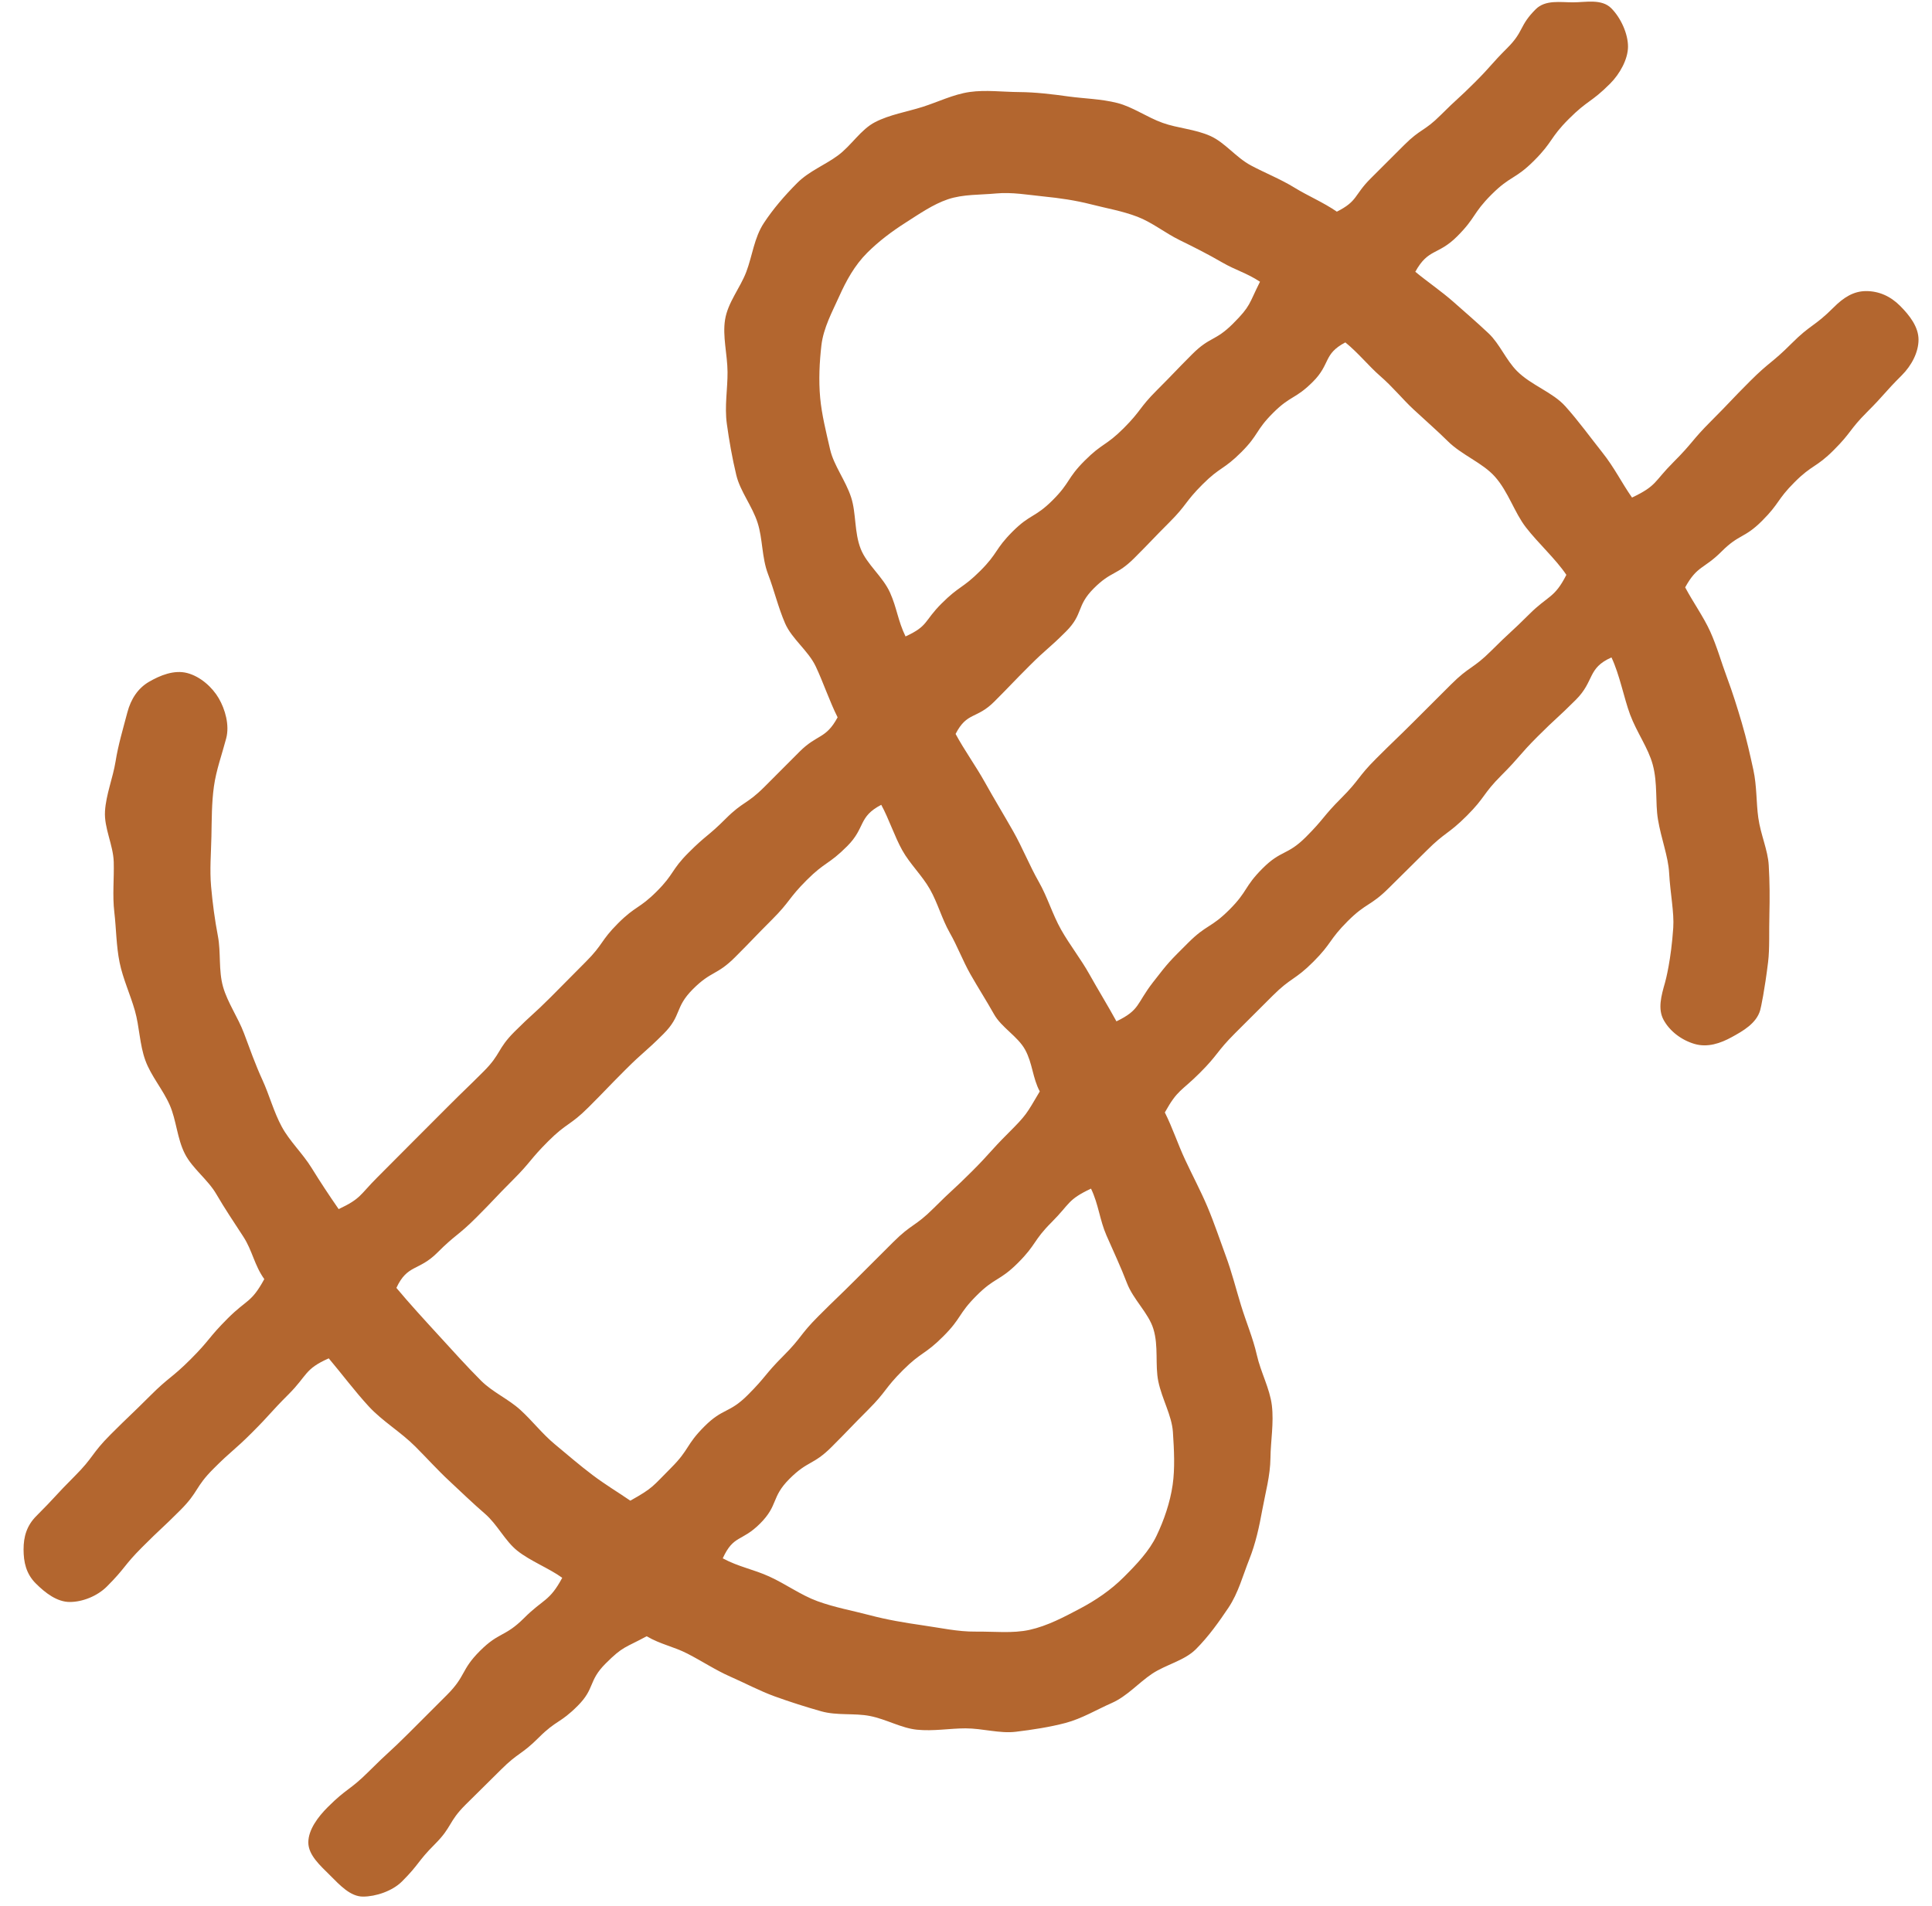 <?xml version="1.0" encoding="UTF-8" standalone="no"?>
<svg width="75px" height="74px" viewBox="0 0 75 74" version="1.1" xmlns="http://www.w3.org/2000/svg" xmlns:xlink="http://www.w3.org/1999/xlink" xmlns:sketch="http://www.bohemiancoding.com/sketch/ns">
    <!-- Generator: Sketch 3.2.2 (9983) - http://www.bohemiancoding.com/sketch -->
    <title>how-1-dollar-sign</title>
    <desc>Created with Sketch.</desc>
    <defs></defs>
    <g id="New-Icons" stroke="none" stroke-width="1" fill="none" fill-rule="evenodd" sketch:type="MSPage">
        <g id="Icon-Set" sketch:type="MSArtboardGroup" transform="translate(-314, -2317)" fill="#B3662F">
            <g id="how-1-dollar-sign" sketch:type="MSLayerGroup" transform="translate(314.915, 2317.063)">
                <path d="M72.844,11.811 C72.468,11.435 72.022,11.24 71.529,11.24 C71.036,11.24 70.648,11.493 70.272,11.869 C69.508,12.634 69.39,12.516 68.626,13.281 C67.862,14.046 67.788,13.972 67.023,14.736 C66.258,15.501 66.277,15.52 65.512,16.285 C64.746,17.051 64.813,17.117 64.047,17.883 C63.281,18.649 63.418,18.792 62.44,19.257 C62.019,18.655 61.766,18.108 61.28,17.497 C60.822,16.921 60.372,16.294 59.851,15.713 C59.359,15.164 58.533,14.902 57.98,14.35 C57.544,13.914 57.305,13.29 56.87,12.88 C56.421,12.457 55.96,12.059 55.513,11.664 C55.05,11.254 54.486,10.87 54.027,10.49 C54.532,9.572 54.907,9.86 55.649,9.118 C56.39,8.377 56.244,8.232 56.985,7.491 C57.727,6.749 57.895,6.917 58.637,6.176 C59.38,5.433 59.244,5.297 59.987,4.555 C60.729,3.812 60.846,3.929 61.588,3.186 C61.965,2.81 62.284,2.237 62.284,1.745 C62.284,1.252 62.01,0.634 61.634,0.257 C61.258,-0.119 60.64,0.028 60.147,0.028 C59.654,0.028 59.076,-0.079 58.7,0.297 C58.051,0.945 58.252,1.146 57.604,1.794 C56.954,2.443 56.992,2.481 56.343,3.13 C55.694,3.78 55.666,3.752 55.017,4.401 C54.368,5.05 54.24,4.923 53.591,5.572 C52.941,6.223 52.94,6.222 52.289,6.872 C51.639,7.523 51.802,7.741 50.982,8.156 C50.445,7.787 49.866,7.549 49.336,7.223 C48.78,6.882 48.188,6.652 47.64,6.358 C47.064,6.049 46.64,5.474 46.075,5.219 C45.478,4.951 44.804,4.918 44.221,4.709 C43.605,4.489 43.06,4.089 42.46,3.936 C41.825,3.775 41.171,3.767 40.558,3.682 C39.912,3.592 39.277,3.517 38.655,3.512 C38.006,3.508 37.348,3.42 36.728,3.509 C36.092,3.6 35.493,3.9 34.891,4.09 C34.285,4.282 33.626,4.386 33.057,4.679 C32.499,4.966 32.137,5.586 31.617,5.971 C31.117,6.342 30.495,6.579 30.033,7.041 C29.539,7.536 29.095,8.054 28.738,8.597 C28.361,9.169 28.292,9.871 28.056,10.493 C27.819,11.118 27.34,11.679 27.232,12.349 C27.128,12.999 27.322,13.69 27.328,14.377 C27.334,15.031 27.206,15.712 27.301,16.396 C27.39,17.043 27.507,17.713 27.668,18.385 C27.821,19.021 28.287,19.584 28.496,20.24 C28.697,20.865 28.655,21.588 28.9,22.229 C29.136,22.845 29.291,23.514 29.562,24.141 C29.826,24.748 30.46,25.199 30.752,25.815 C31.037,26.415 31.294,27.184 31.601,27.791 C31.142,28.644 30.81,28.437 30.126,29.122 C29.44,29.808 29.442,29.81 28.756,30.495 C28.071,31.18 27.937,31.047 27.252,31.732 C26.567,32.418 26.503,32.355 25.818,33.042 C25.132,33.727 25.268,33.862 24.582,34.548 C23.897,35.233 23.765,35.102 23.079,35.788 C22.393,36.474 22.514,36.595 21.828,37.281 C21.143,37.965 21.149,37.972 20.464,38.656 C19.779,39.342 19.747,39.31 19.061,39.995 C18.375,40.682 18.547,40.853 17.86,41.54 C17.174,42.226 17.163,42.215 16.477,42.902 C15.79,43.588 15.792,43.589 15.105,44.276 C14.417,44.964 14.42,44.967 13.732,45.655 C13.044,46.342 13.111,46.471 12.232,46.887 C11.854,46.342 11.516,45.829 11.18,45.285 C10.831,44.721 10.329,44.253 10.025,43.691 C9.709,43.108 9.541,42.455 9.274,41.875 C8.997,41.272 8.78,40.655 8.556,40.057 C8.322,39.436 7.921,38.873 7.745,38.258 C7.563,37.622 7.665,36.92 7.545,36.291 C7.421,35.643 7.337,35.002 7.28,34.363 C7.222,33.707 7.279,33.065 7.292,32.421 C7.306,31.765 7.3,31.125 7.388,30.484 C7.477,29.838 7.701,29.236 7.866,28.607 C8.002,28.092 7.825,27.478 7.577,27.052 C7.329,26.626 6.87,26.208 6.356,26.072 C5.841,25.936 5.29,26.166 4.865,26.414 C4.439,26.663 4.166,27.082 4.03,27.596 C3.864,28.23 3.675,28.855 3.572,29.5 C3.468,30.145 3.202,30.781 3.161,31.436 C3.12,32.086 3.48,32.745 3.5,33.403 C3.519,34.051 3.445,34.702 3.523,35.357 C3.599,36 3.596,36.662 3.728,37.31 C3.857,37.942 4.14,38.545 4.322,39.182 C4.499,39.802 4.502,40.49 4.728,41.113 C4.948,41.719 5.408,42.24 5.675,42.848 C5.933,43.438 5.961,44.15 6.263,44.741 C6.556,45.315 7.153,45.735 7.486,46.31 C7.81,46.867 8.171,47.403 8.533,47.96 C8.884,48.501 8.958,49.065 9.345,49.605 C8.834,50.539 8.676,50.379 7.924,51.132 C7.169,51.887 7.242,51.959 6.488,52.713 C5.733,53.467 5.657,53.391 4.904,54.145 C4.149,54.899 4.134,54.884 3.379,55.638 C2.624,56.394 2.735,56.506 1.98,57.261 C1.224,58.017 1.254,58.046 0.498,58.801 C0.122,59.177 0,59.605 0,60.098 C0,60.59 0.096,61.044 0.472,61.42 C0.848,61.796 1.301,62.142 1.794,62.142 C2.287,62.142 2.86,61.916 3.236,61.54 C3.961,60.815 3.882,60.736 4.608,60.01 C5.333,59.284 5.355,59.307 6.082,58.58 C6.808,57.854 6.646,57.693 7.373,56.967 C8.099,56.24 8.146,56.287 8.872,55.561 C9.6,54.833 9.565,54.799 10.293,54.072 C11.02,53.344 10.905,53.096 11.847,52.682 C12.348,53.275 12.86,53.962 13.404,54.552 C13.931,55.123 14.638,55.537 15.205,56.104 C15.657,56.556 16.074,57.021 16.527,57.442 C16.995,57.879 17.444,58.313 17.911,58.716 C18.395,59.134 18.687,59.77 19.17,60.154 C19.67,60.552 20.413,60.84 20.911,61.203 C20.412,62.133 20.177,62.018 19.431,62.765 C18.683,63.513 18.464,63.294 17.716,64.042 C16.968,64.79 17.183,65.004 16.435,65.752 C15.686,66.5 15.686,66.5 14.939,67.248 C14.189,67.997 14.159,67.967 13.409,68.716 C12.66,69.465 12.555,69.36 11.806,70.11 C11.43,70.486 11.054,70.986 11.054,71.479 C11.054,71.973 11.522,72.381 11.898,72.757 C12.274,73.133 12.683,73.582 13.176,73.582 C13.669,73.582 14.313,73.37 14.69,72.994 C15.371,72.314 15.285,72.228 15.965,71.548 C16.647,70.866 16.476,70.695 17.157,70.014 C17.84,69.332 17.847,69.339 18.529,68.656 C19.211,67.974 19.322,68.086 20.004,67.403 C20.687,66.721 20.826,66.86 21.508,66.177 C22.192,65.494 21.912,65.214 22.596,64.531 C23.28,63.848 23.339,63.934 24.188,63.473 C24.744,63.796 25.221,63.866 25.768,64.146 C26.34,64.439 26.869,64.792 27.432,65.039 C28.021,65.298 28.583,65.599 29.16,65.808 C29.765,66.027 30.372,66.219 30.962,66.386 C31.582,66.561 32.254,66.45 32.855,66.569 C33.488,66.693 34.068,67.038 34.676,67.101 C35.318,67.167 35.955,67.049 36.566,67.049 C37.228,67.049 37.894,67.257 38.515,67.182 C39.172,67.103 39.837,67 40.442,66.841 C41.08,66.673 41.663,66.32 42.238,66.067 C42.839,65.803 43.279,65.285 43.803,64.933 C44.344,64.57 45.059,64.425 45.51,63.975 C46.006,63.478 46.412,62.904 46.775,62.362 C47.158,61.789 47.333,61.111 47.58,60.492 C47.829,59.866 47.969,59.218 48.09,58.549 C48.209,57.897 48.396,57.24 48.404,56.551 C48.411,55.893 48.541,55.193 48.458,54.505 C48.379,53.852 48.024,53.218 47.873,52.542 C47.728,51.9 47.461,51.278 47.259,50.617 C47.066,49.986 46.904,49.333 46.664,48.688 C46.434,48.066 46.223,47.425 45.956,46.793 C45.697,46.181 45.378,45.585 45.089,44.963 C44.807,44.359 44.609,43.744 44.304,43.133 C44.804,42.235 44.934,42.326 45.66,41.6 C46.388,40.873 46.301,40.786 47.028,40.059 C47.755,39.332 47.756,39.333 48.483,38.607 C49.21,37.88 49.341,38.01 50.068,37.283 C50.795,36.556 50.674,36.434 51.401,35.707 C52.127,34.981 52.282,35.136 53.008,34.41 C53.735,33.683 53.742,33.69 54.469,32.963 C55.196,32.236 55.3,32.339 56.028,31.612 C56.755,30.884 56.642,30.771 57.37,30.043 C58.098,29.315 58.047,29.264 58.775,28.536 C59.504,27.807 59.533,27.836 60.262,27.107 C60.991,26.378 60.699,25.883 61.642,25.465 C61.96,26.135 62.128,27.048 62.365,27.683 C62.626,28.383 63.069,28.978 63.244,29.628 C63.441,30.357 63.338,31.096 63.446,31.751 C63.572,32.512 63.845,33.185 63.88,33.83 C63.925,34.642 64.081,35.367 64.04,35.966 C63.957,37.198 63.753,37.978 63.72,38.095 C63.574,38.604 63.432,39.116 63.669,39.546 C63.906,39.977 64.357,40.323 64.866,40.473 C65.376,40.622 65.876,40.447 66.309,40.21 C66.741,39.974 67.265,39.678 67.414,39.168 C67.446,39.059 67.59,38.378 67.722,37.296 C67.787,36.769 67.754,36.129 67.773,35.411 C67.787,34.84 67.787,34.209 67.747,33.531 C67.713,32.945 67.434,32.349 67.342,31.692 C67.259,31.102 67.289,30.469 67.15,29.828 C67.021,29.241 66.887,28.632 66.702,28.007 C66.531,27.428 66.346,26.83 66.119,26.223 C65.906,25.654 65.74,25.044 65.473,24.454 C65.223,23.9 64.806,23.315 64.503,22.744 C64.975,21.889 65.223,22.045 65.914,21.354 C66.605,20.662 66.796,20.853 67.487,20.162 C68.179,19.47 68.06,19.35 68.751,18.659 C69.443,17.967 69.581,18.105 70.272,17.413 C70.966,16.721 70.873,16.628 71.566,15.935 C72.259,15.242 72.219,15.202 72.912,14.51 C73.289,14.134 73.562,13.619 73.562,13.126 C73.562,12.633 73.22,12.187 72.844,11.811 L72.844,11.811 Z M32.747,9.755 C33.212,9.29 33.723,8.914 34.224,8.593 C34.768,8.246 35.304,7.871 35.88,7.676 C36.475,7.475 37.135,7.508 37.756,7.449 C38.37,7.392 38.981,7.503 39.61,7.567 C40.219,7.628 40.822,7.714 41.438,7.871 C42.031,8.024 42.649,8.127 43.241,8.354 C43.816,8.575 44.312,8.983 44.877,9.26 C45.435,9.533 45.983,9.809 46.524,10.124 C47.065,10.437 47.48,10.534 47.998,10.877 C47.558,11.752 47.644,11.81 46.951,12.503 C46.259,13.196 46.06,12.997 45.367,13.69 C44.674,14.384 44.687,14.397 43.994,15.09 C43.302,15.781 43.395,15.875 42.704,16.567 C42.011,17.259 41.884,17.132 41.192,17.825 C40.498,18.518 40.643,18.664 39.95,19.358 C39.256,20.051 39.088,19.883 38.394,20.576 C37.701,21.27 37.836,21.406 37.143,22.099 C36.448,22.794 36.331,22.677 35.636,23.372 C34.942,24.067 35.131,24.239 34.238,24.65 C33.94,24.037 33.905,23.55 33.637,22.951 C33.357,22.325 32.738,21.858 32.499,21.252 C32.244,20.609 32.326,19.865 32.126,19.25 C31.91,18.587 31.454,18.016 31.31,17.39 C31.152,16.706 30.984,16.028 30.925,15.394 C30.86,14.692 30.899,13.984 30.971,13.352 C31.051,12.662 31.396,12.038 31.663,11.444 C31.934,10.841 32.258,10.244 32.747,9.755 L32.747,9.755 Z M17.76,53.549 C17.191,52.98 16.663,52.389 16.139,51.817 C15.595,51.224 14.969,50.541 14.473,49.946 C14.901,49.022 15.34,49.3 16.06,48.58 C16.779,47.861 16.853,47.934 17.573,47.215 C18.293,46.495 18.274,46.476 18.995,45.755 C19.714,45.036 19.648,44.969 20.368,44.25 C21.089,43.529 21.211,43.653 21.932,42.932 C22.652,42.212 22.64,42.199 23.36,41.479 C24.079,40.76 24.122,40.803 24.841,40.084 C25.561,39.364 25.263,39.066 25.983,38.346 C26.704,37.625 26.902,37.823 27.623,37.103 C28.344,36.382 28.331,36.369 29.052,35.648 C29.773,34.927 29.68,34.834 30.4,34.113 C31.123,33.39 31.25,33.518 31.972,32.795 C32.694,32.073 32.389,31.66 33.295,31.188 C33.589,31.724 33.811,32.417 34.112,32.955 C34.412,33.491 34.882,33.932 35.185,34.467 C35.488,35.002 35.649,35.618 35.952,36.152 C36.249,36.672 36.46,37.242 36.755,37.764 C37.052,38.286 37.376,38.791 37.669,39.313 C37.962,39.838 38.593,40.175 38.88,40.697 C39.17,41.226 39.168,41.792 39.449,42.317 C38.927,43.198 38.944,43.218 38.22,43.942 C37.496,44.666 37.534,44.704 36.81,45.427 C36.086,46.151 36.058,46.123 35.334,46.847 C34.61,47.572 34.483,47.445 33.758,48.169 C33.036,48.892 33.035,48.891 32.312,49.613 C31.588,50.337 31.575,50.324 30.852,51.048 C30.127,51.773 30.218,51.863 29.493,52.588 C28.768,53.313 28.837,53.381 28.112,54.106 C27.387,54.831 27.155,54.599 26.431,55.324 C25.704,56.05 25.862,56.208 25.136,56.934 C24.41,57.66 24.451,57.707 23.554,58.208 C23.037,57.854 22.59,57.591 22.085,57.21 C21.583,56.832 21.108,56.419 20.622,56.016 C20.137,55.615 19.75,55.106 19.285,54.683 C18.818,54.258 18.203,53.993 17.76,53.549 L17.76,53.549 Z M42.711,61.176 C42.206,61.682 41.615,62.08 41.003,62.403 C40.395,62.724 39.751,63.069 39.055,63.224 C38.395,63.37 37.668,63.284 36.944,63.292 C36.271,63.299 35.591,63.146 34.875,63.044 C34.207,62.948 33.529,62.835 32.833,62.651 C32.176,62.477 31.486,62.355 30.813,62.109 C30.172,61.874 29.597,61.449 28.948,61.153 C28.323,60.869 27.767,60.783 27.142,60.447 C27.565,59.523 27.871,59.817 28.59,59.098 C29.309,58.379 29.012,58.081 29.731,57.362 C30.45,56.643 30.648,56.841 31.368,56.122 C32.086,55.403 32.073,55.391 32.791,54.673 C33.51,53.954 33.417,53.86 34.135,53.142 C34.855,52.422 34.982,52.549 35.701,51.829 C36.421,51.11 36.276,50.964 36.996,50.244 C37.715,49.524 37.884,49.693 38.604,48.973 C39.326,48.251 39.189,48.115 39.91,47.395 C40.631,46.673 40.516,46.527 41.438,46.091 C41.734,46.71 41.774,47.305 42.038,47.909 C42.314,48.541 42.599,49.143 42.832,49.756 C43.08,50.405 43.667,50.916 43.859,51.538 C44.066,52.207 43.919,52.946 44.051,53.579 C44.195,54.269 44.574,54.9 44.617,55.541 C44.664,56.245 44.699,56.96 44.607,57.595 C44.508,58.283 44.268,58.972 43.984,59.567 C43.7,60.165 43.204,60.684 42.711,61.176 L42.711,61.176 Z M42.425,39.596 C42.101,39.001 41.708,38.364 41.375,37.767 C41.044,37.174 40.615,36.634 40.279,36.04 C39.943,35.447 39.75,34.773 39.413,34.182 C39.051,33.546 38.779,32.856 38.418,32.218 C38.056,31.579 37.674,30.953 37.32,30.316 C36.961,29.672 36.526,29.076 36.181,28.436 C36.625,27.569 36.993,27.871 37.681,27.183 C38.369,26.494 38.357,26.482 39.045,25.794 C39.734,25.105 39.776,25.148 40.465,24.46 C41.154,23.771 40.856,23.473 41.545,22.784 C42.232,22.097 42.43,22.295 43.118,21.608 C43.806,20.92 43.793,20.907 44.481,20.218 C45.17,19.529 45.077,19.436 45.766,18.747 C46.455,18.058 46.582,18.185 47.271,17.496 C47.961,16.806 47.815,16.661 48.504,15.972 C49.194,15.281 49.363,15.45 50.053,14.759 C50.744,14.069 50.446,13.687 51.311,13.233 C51.805,13.631 52.223,14.155 52.66,14.535 C53.154,14.963 53.539,15.444 53.947,15.824 C54.461,16.302 54.921,16.702 55.275,17.056 C55.831,17.612 56.634,17.901 57.121,18.45 C57.642,19.039 57.873,19.836 58.321,20.415 C58.803,21.037 59.486,21.652 59.891,22.259 C59.43,23.171 59.177,23.061 58.455,23.783 C57.732,24.505 57.704,24.477 56.981,25.2 C56.259,25.922 56.132,25.795 55.41,26.518 C54.687,27.24 54.686,27.239 53.964,27.962 C53.241,28.684 53.228,28.672 52.505,29.395 C51.783,30.116 51.874,30.207 51.153,30.928 C50.431,31.65 50.499,31.719 49.777,32.441 C49.053,33.164 48.822,32.933 48.099,33.656 C47.376,34.379 47.533,34.537 46.81,35.26 C46.086,35.983 45.929,35.826 45.206,36.549 C44.481,37.274 44.468,37.273 43.841,38.083 C43.195,38.917 43.348,39.151 42.425,39.596 L42.425,39.596 Z" id="Imported-Layers" sketch:type="MSShapeGroup"></path>
            </g>
        </g>
    </g>
</svg>